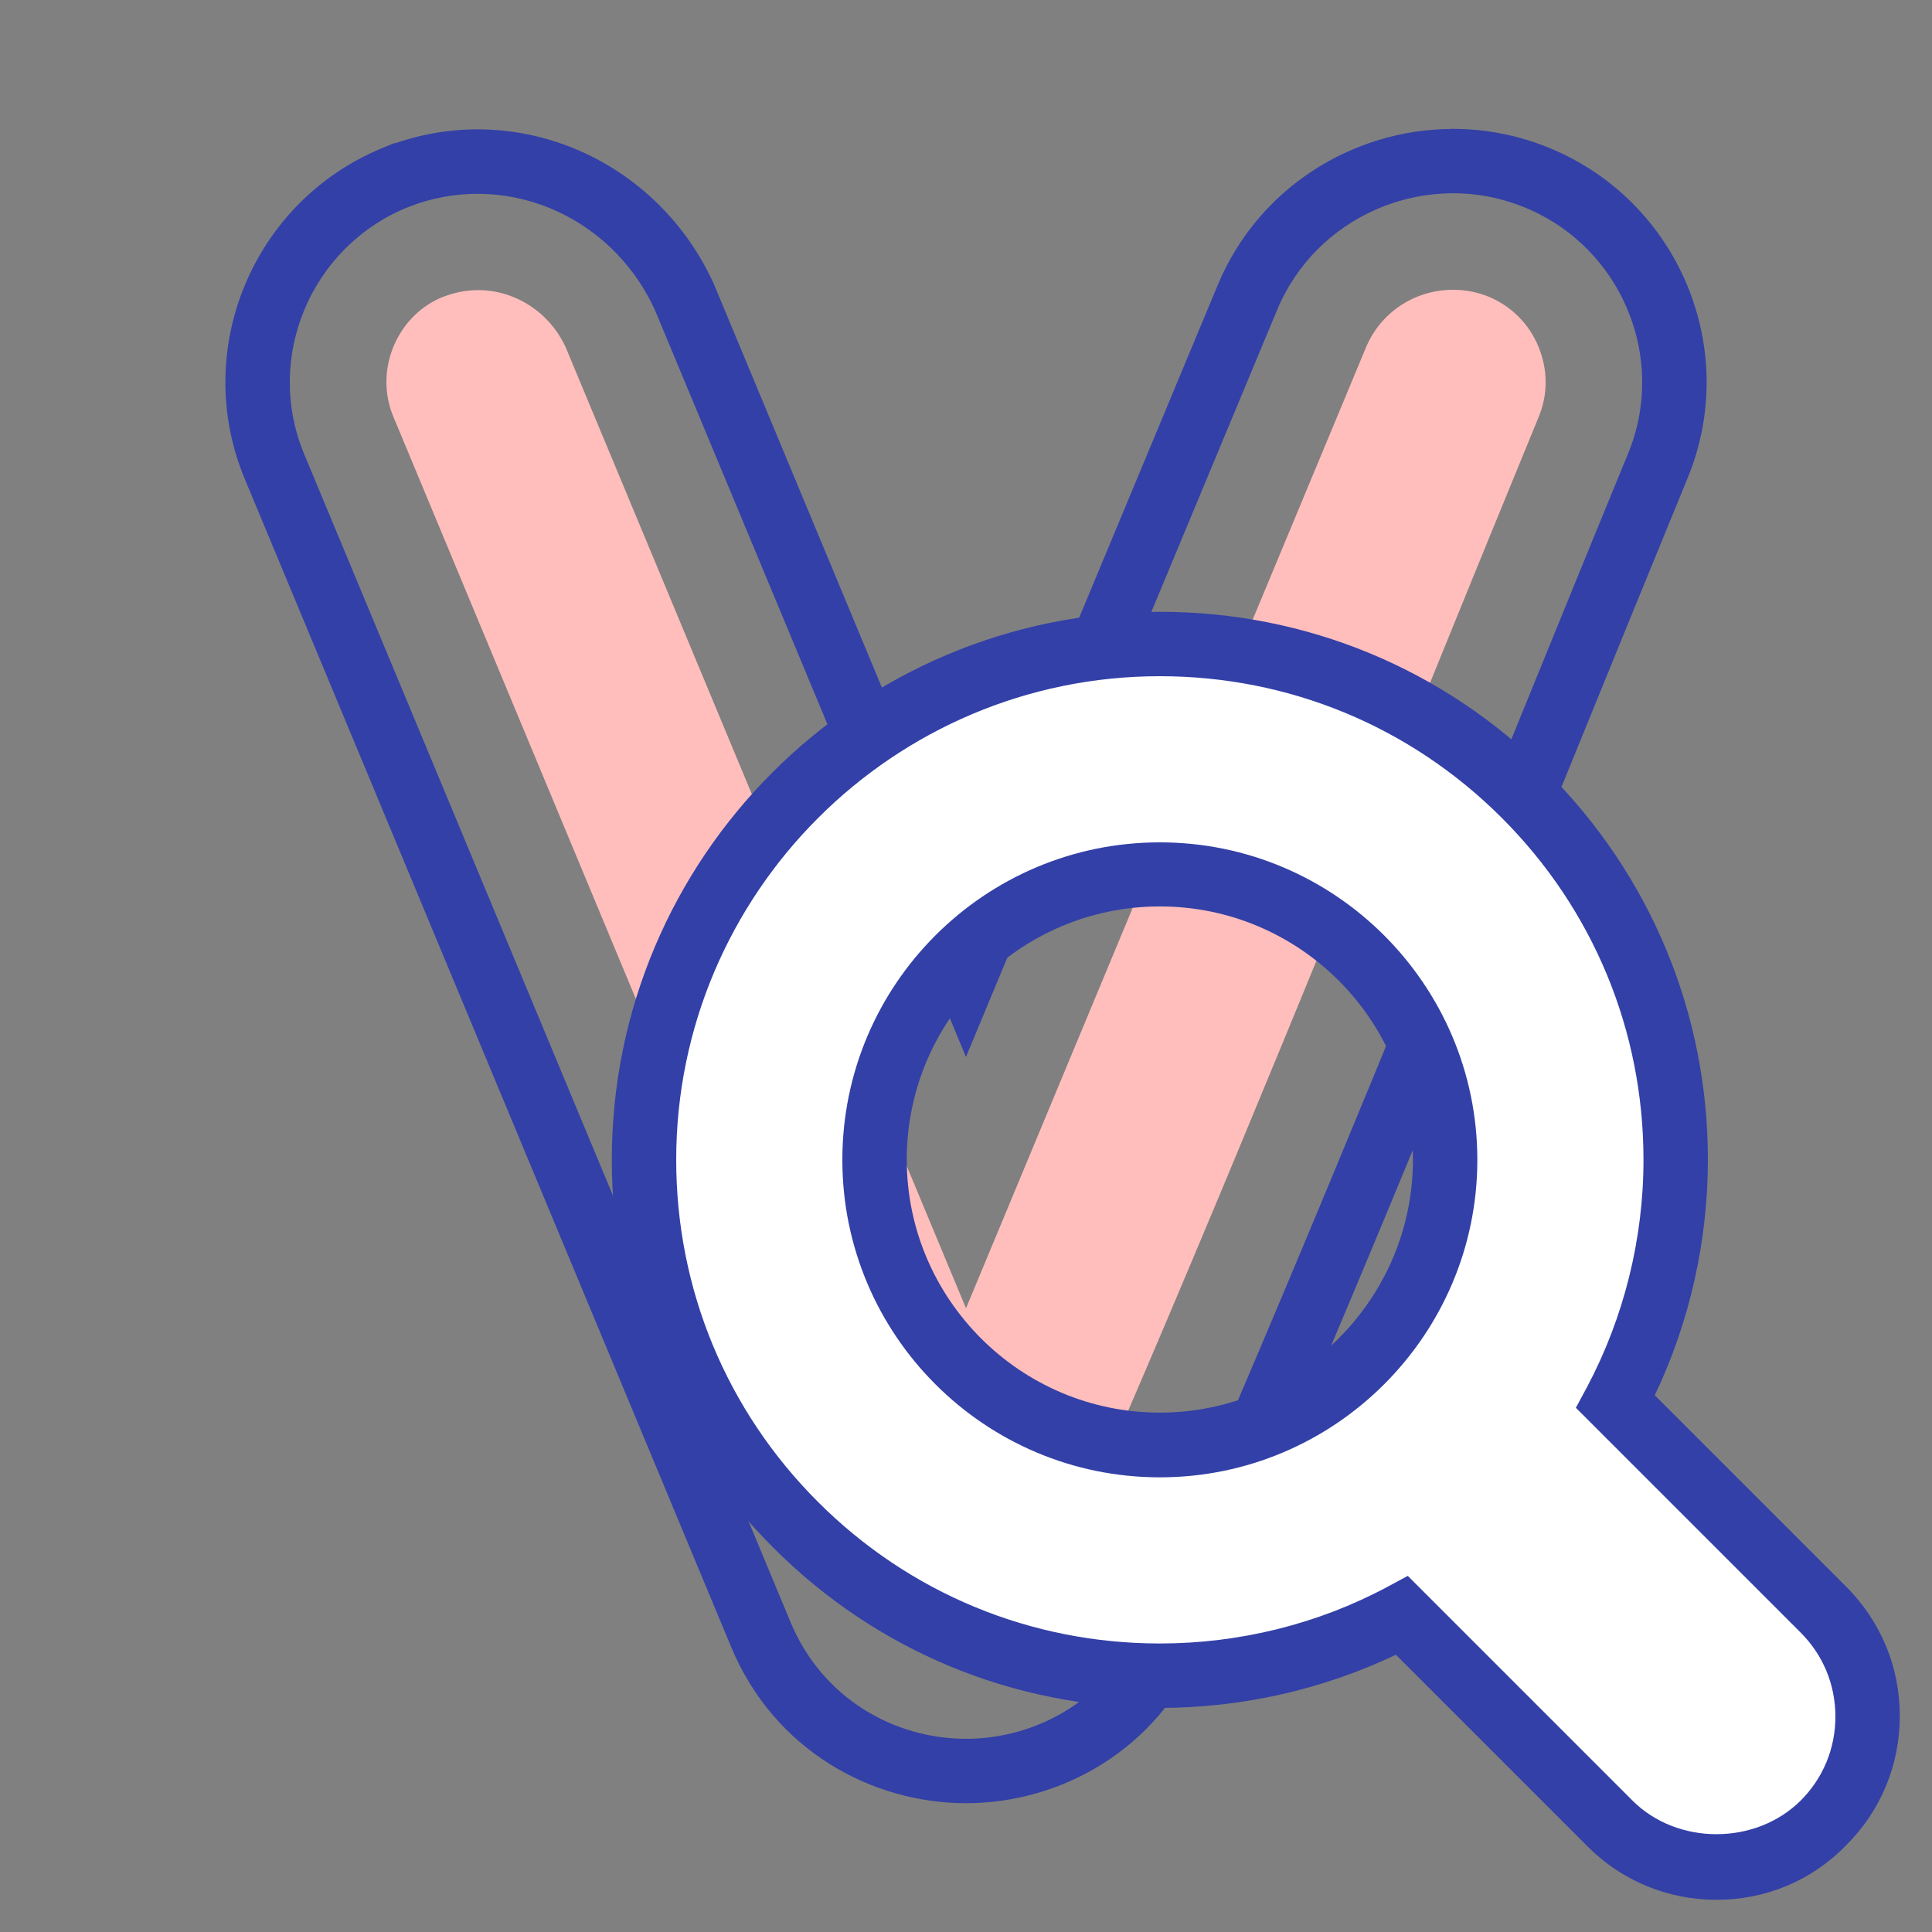 <?xml version="1.0" encoding="UTF-8"?>
<svg xmlns="http://www.w3.org/2000/svg" width="60" height="60" viewBox="0 0 60 60" fill="none">
  <rect x="0" y="0" width="60" height="60" fill="#808080" stroke="none"/>
  <path d="M47.78 12.96C48.08 12.25 48.07 11.48 47.78 10.77C47.49 10.06 46.93 9.5 46.22 9.21C45.9 9.08 45.56 9.01 45.21 9H45.1C43.92 9.01 42.88 9.71 42.43 10.77L30 40.63L17.57 10.79C17.06 9.68 15.98 9.01 14.85 9.01C14.49 9.01 14.12 9.08 13.76 9.22L13.66 9.26C12.3 9.87 11.62 11.53 12.22 12.95L27.33 49.23C27.87 50.53 29.06 51 30 51C30.94 51 32.13 50.53 32.67 49.23L32.71 49.13C36.55 40.51 40.38 31.08 44.1 21.97C45.33 18.94 46.56 15.93 47.78 12.96Z" fill="#FFBEBC"></path>
  <path fill-rule="evenodd" clip-rule="evenodd" d="M47.055 6.33C46.677 6.198 46.294 6.107 45.911 6.055C45.89 6.053 45.869 6.05 45.848 6.047C45.599 6.016 45.35 6.001 45.102 6.002C45.093 6.002 45.084 6.002 45.076 6.002C45.074 6.002 45.073 6.002 45.071 6.002L45.071 6.004C45.071 6.004 45.071 6.004 45.071 6.004C44.261 6.011 43.464 6.185 42.733 6.506C41.392 7.094 40.266 8.174 39.664 9.621L29.999 32.825L20.336 9.62C20.335 9.617 20.333 9.613 20.331 9.609C20.328 9.602 20.325 9.595 20.322 9.589C18.943 6.629 15.592 5.257 12.643 6.446H12.637C9.639 7.681 8.205 11.123 9.447 14.104L24.554 50.383C25.546 52.762 27.79 54 29.999 54C32.208 54 34.451 52.762 35.442 50.383C39.308 41.7 43.128 32.317 46.886 23.083C48.115 20.065 49.337 17.063 50.553 14.106C51.794 11.124 50.361 7.682 47.364 6.447C47.261 6.405 47.158 6.366 47.055 6.33ZM52.401 14.87C51.192 17.811 49.974 20.803 48.748 23.814C44.99 33.048 41.156 42.466 37.279 51.176C35.942 54.356 32.928 56 29.999 56C27.063 56 24.04 54.348 22.708 51.152L7.601 14.873C7.601 14.873 7.601 14.873 7.601 14.873C5.931 10.862 7.86 6.25 11.876 4.596L12.241 4.446H12.284C16.155 3.113 20.375 4.984 22.128 8.73C22.143 8.762 22.154 8.786 22.159 8.796L22.168 8.817L29.999 27.623L37.818 8.852C37.818 8.852 37.818 8.852 37.818 8.852C39.071 5.842 41.994 4.031 45.053 4.005L45.053 4.002C46.079 3.994 47.123 4.185 48.125 4.598C52.139 6.251 54.068 10.86 52.401 14.87Z" fill="#3340A7"></path>
  <path d="M56.63 49.99L50.18 43.54C51.4 41.25 52.05 38.69 52.05 36.02C52.05 31.74 50.38 27.72 47.36 24.69C44.32 21.67 40.3 20 36.02 20C27.19 20 20 27.19 20 36.02C20 40.3 21.67 44.32 24.69 47.35C27.72 50.38 31.74 52.04 36.02 52.04C38.69 52.04 41.25 51.39 43.54 50.17L49.99 56.62C50.88 57.51 52.05 57.99 53.31 57.99C54.56 57.99 55.74 57.5 56.63 56.62C57.52 55.73 58 54.56 58 53.3C58 52.06 57.51 50.88 56.63 49.99ZM36.02 44.88C31.13 44.88 27.16 40.9 27.16 36.02C27.16 31.13 31.14 27.16 36.02 27.16C40.91 27.16 44.88 31.14 44.88 36.02C44.88 40.91 40.91 44.88 36.02 44.88Z" fill="white"></path>
  <path d="M53.31 59C51.79 59 50.36 58.41 49.29 57.33L43.35 51.39C41.08 52.47 38.57 53.04 36.03 53.04C31.48 53.04 27.21 51.27 24 48.05C20.79 44.83 19 40.56 19 36.02C19 26.63 26.63 19 36.02 19C40.57 19 44.84 20.77 48.05 23.98C51.26 27.19 53.04 31.47 53.04 36.01C53.04 38.55 52.47 41.07 51.39 43.33L57.33 49.27C58.41 50.35 59 51.77 59 53.29C59 54.81 58.41 56.24 57.33 57.31C56.26 58.41 54.83 59 53.31 59ZM43.72 48.94L50.7 55.92C52.09 57.31 54.52 57.31 55.92 55.92C56.62 55.22 57 54.3 57 53.31C57 52.32 56.62 51.4 55.92 50.7L48.94 43.72L49.29 43.07C50.43 40.92 51.04 38.48 51.04 36.02C51.04 32.01 49.48 28.24 46.64 25.4C43.8 22.56 40.03 21 36.02 21C27.74 21 21 27.74 21 36.02C21 40.03 22.56 43.8 25.4 46.64C28.24 49.48 32.01 51.04 36.02 51.04C38.48 51.04 40.92 50.44 43.07 49.29L43.72 48.94ZM36.02 45.88C30.58 45.88 26.16 41.46 26.16 36.02C26.16 30.58 30.58 26.16 36.02 26.16C41.46 26.16 45.88 30.59 45.88 36.02C45.88 41.45 41.46 45.88 36.02 45.88ZM36.02 28.15C31.68 28.15 28.16 31.68 28.16 36.01C28.16 40.34 31.69 43.87 36.02 43.87C40.35 43.87 43.88 40.34 43.88 36.01C43.88 31.68 40.36 28.15 36.02 28.15Z" fill="#3340A7"></path>
</svg>
